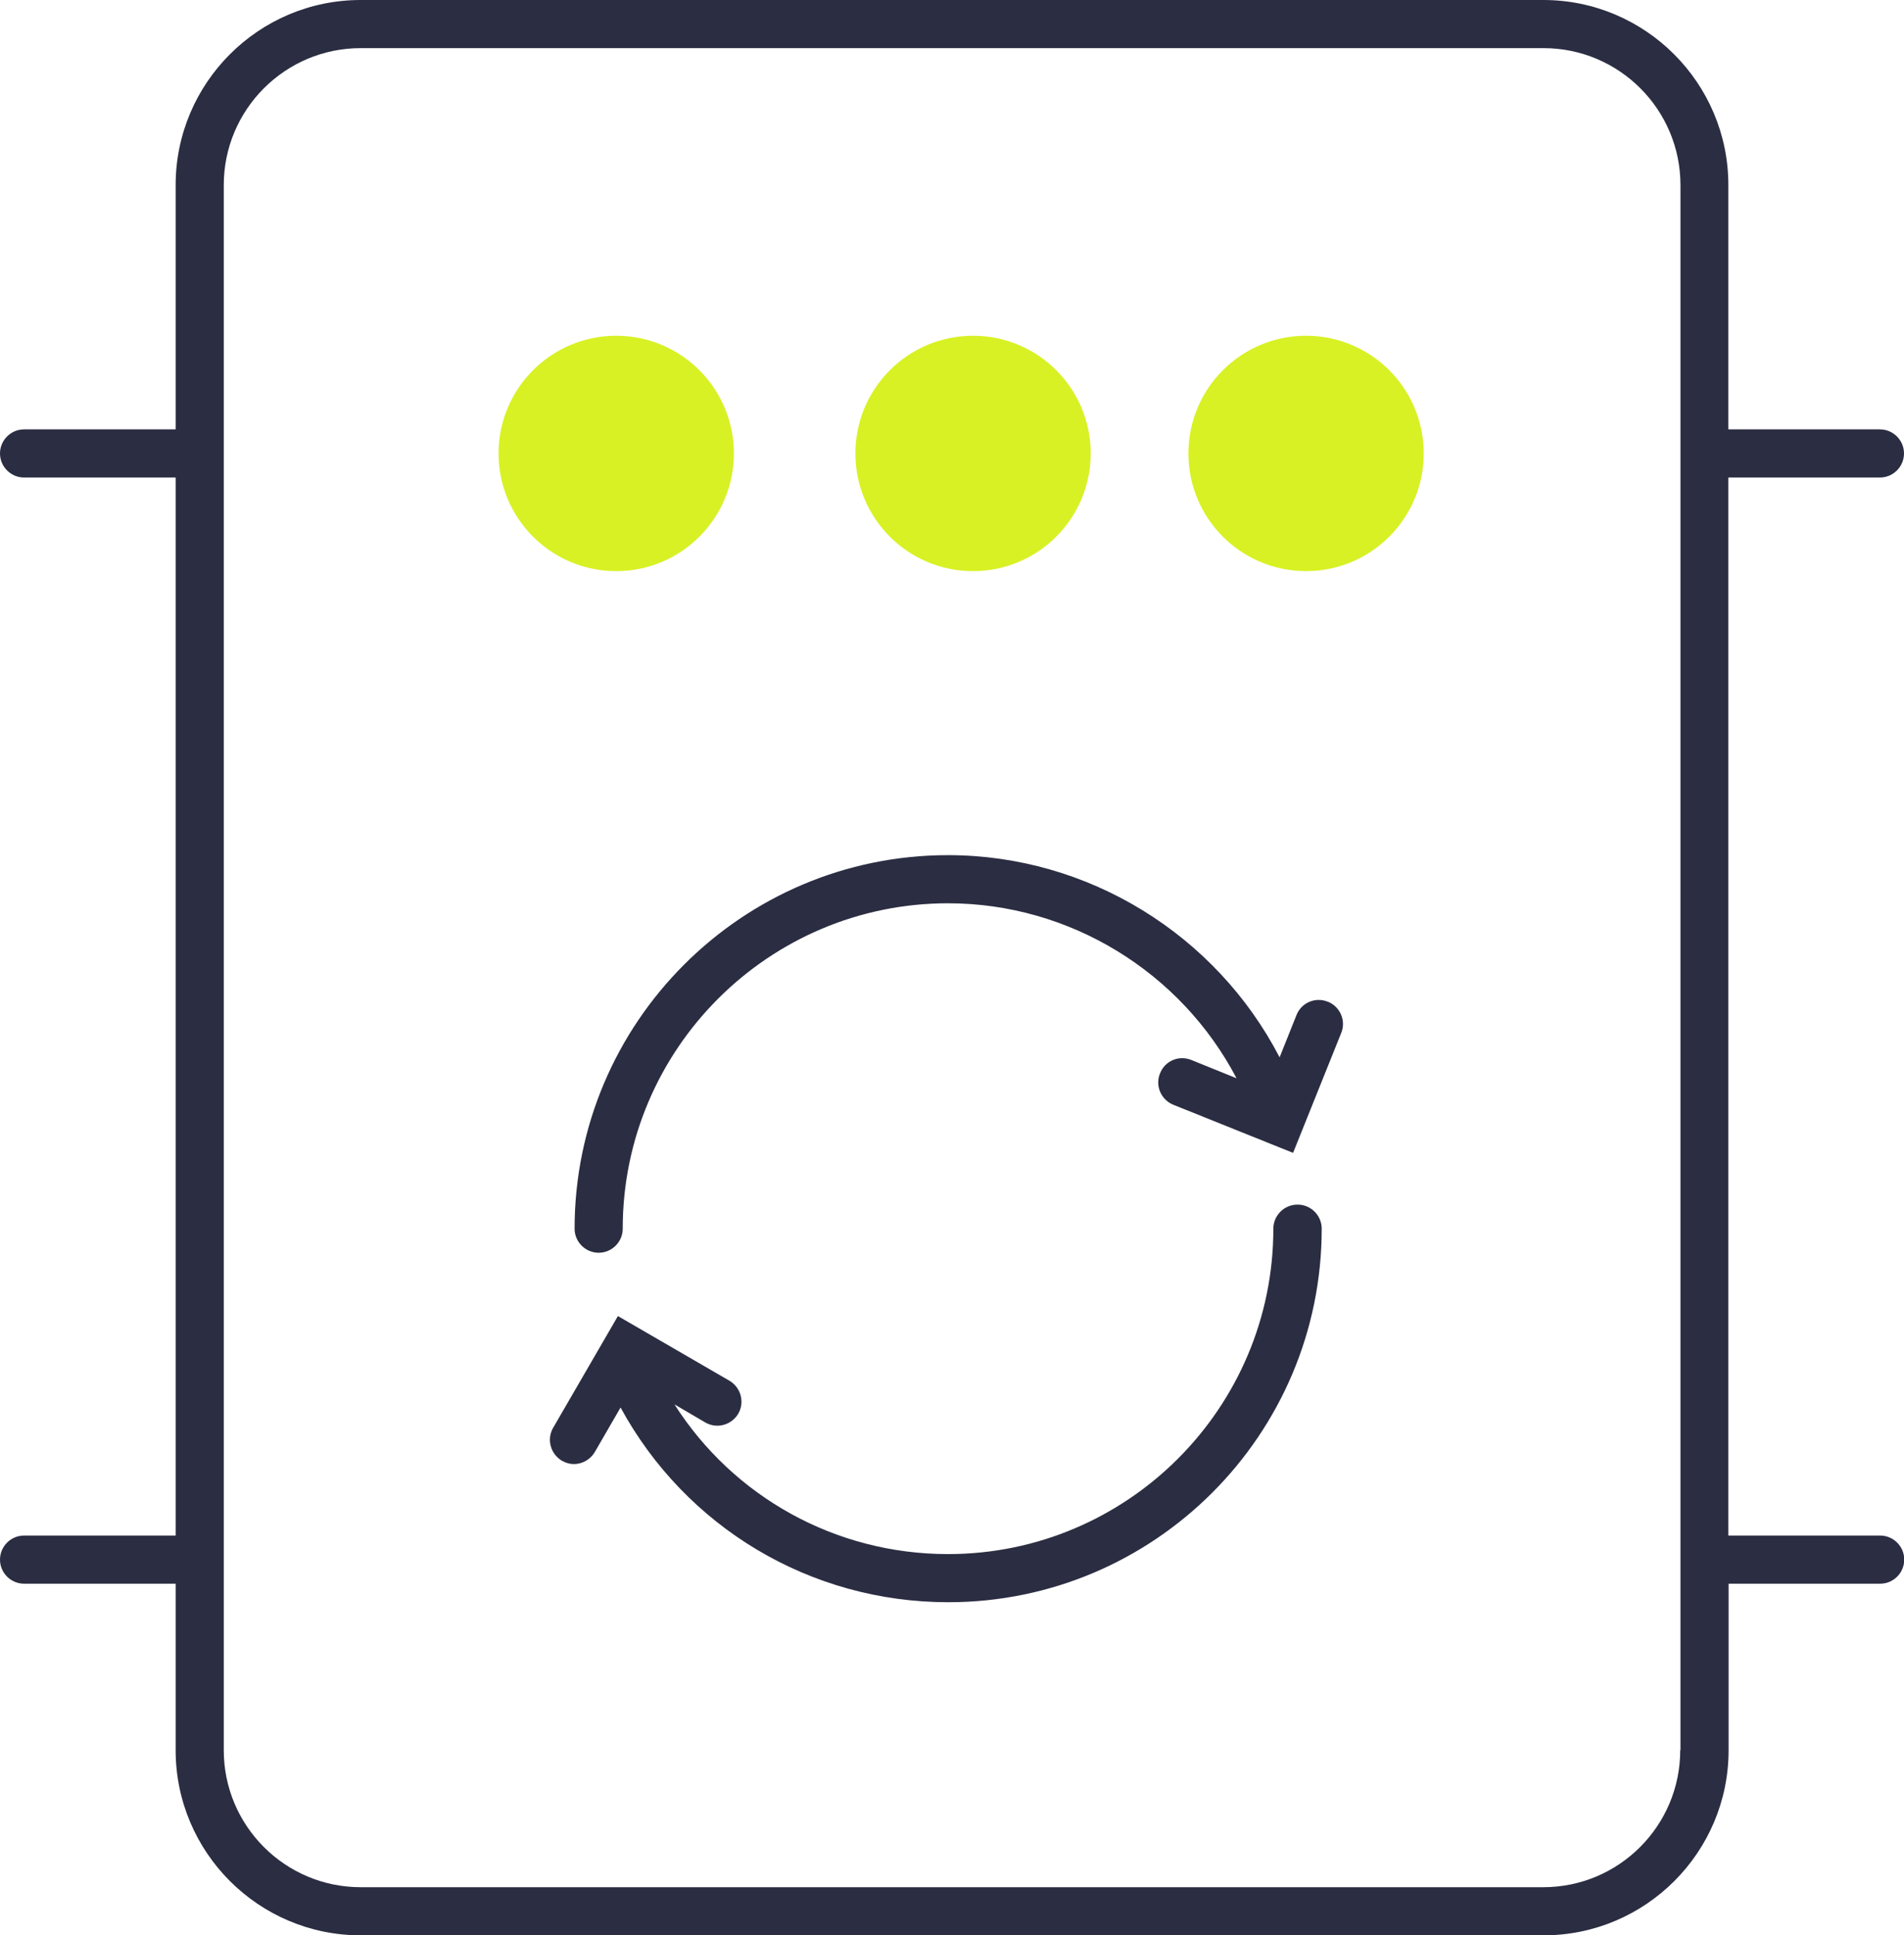 <?xml version="1.0" encoding="UTF-8"?><svg id="Layer_2" xmlns="http://www.w3.org/2000/svg" viewBox="0 0 79.13 80.41"><defs><style>.cls-1{fill:#d8f125;}.cls-2{fill:#2b2d42;}</style></defs><g id="Duo_Outline"><circle class="cls-1" cx="25.61" cy="18.84" r="4.89"/><circle class="cls-1" cx="40.44" cy="18.84" r="4.89"/><circle class="cls-1" cx="54.28" cy="18.84" r="4.89"/><path class="cls-2" d="m53.92,50.05c-.55,0-1,.45-1,1,0,7.46-6.07,13.52-13.52,13.52-4.68,0-8.92-2.38-11.37-6.22l1.28.75c.48.28,1.09.11,1.37-.36.28-.48.11-1.09-.36-1.37l-4.64-2.69-2.69,4.64c-.28.48-.11,1.09.36,1.37.16.09.33.14.5.14.34,0,.68-.18.87-.5l1.07-1.85c2.7,4.96,7.87,8.09,13.62,8.09,8.56,0,15.52-6.96,15.52-15.52,0-.55-.45-1-1-1Z"/><path class="cls-2" d="m55.18,41.62c-.51-.21-1.1.04-1.3.56l-.7,1.75c-2.64-5.09-7.95-8.4-13.78-8.4-8.56,0-15.52,6.96-15.52,15.52,0,.55.45,1,1,1s1-.45,1-1c0-7.46,6.07-13.52,13.52-13.52,5.06,0,9.68,2.86,11.99,7.27l-1.88-.76c-.52-.21-1.1.04-1.3.56-.21.51.04,1.09.55,1.3l4.98,2,2-4.98c.21-.51-.04-1.09-.55-1.3Z"/><path class="cls-2" d="m78.13,63.8h-6.3V19.84h6.3c.55,0,1-.45,1-1s-.45-1-1-1h-6.3V7.69c0-4.24-3.45-7.69-7.69-7.69H14.99c-4.24,0-7.69,3.45-7.69,7.69v10.15H1c-.55,0-1,.45-1,1s.45,1,1,1h6.3v43.96H1c-.55,0-1,.45-1,1s.45,1,1,1h6.3v6.92c0,4.24,3.45,7.69,7.69,7.69h49.16c4.24,0,7.69-3.45,7.69-7.69v-6.92h6.3c.55,0,1-.45,1-1s-.45-1-1-1Zm-8.3,8.92c0,3.14-2.55,5.69-5.69,5.69H14.99c-3.14,0-5.69-2.55-5.69-5.69V7.69c0-3.14,2.55-5.69,5.69-5.69h49.16c3.14,0,5.69,2.55,5.69,5.69v65.03Z"/></g></svg>
